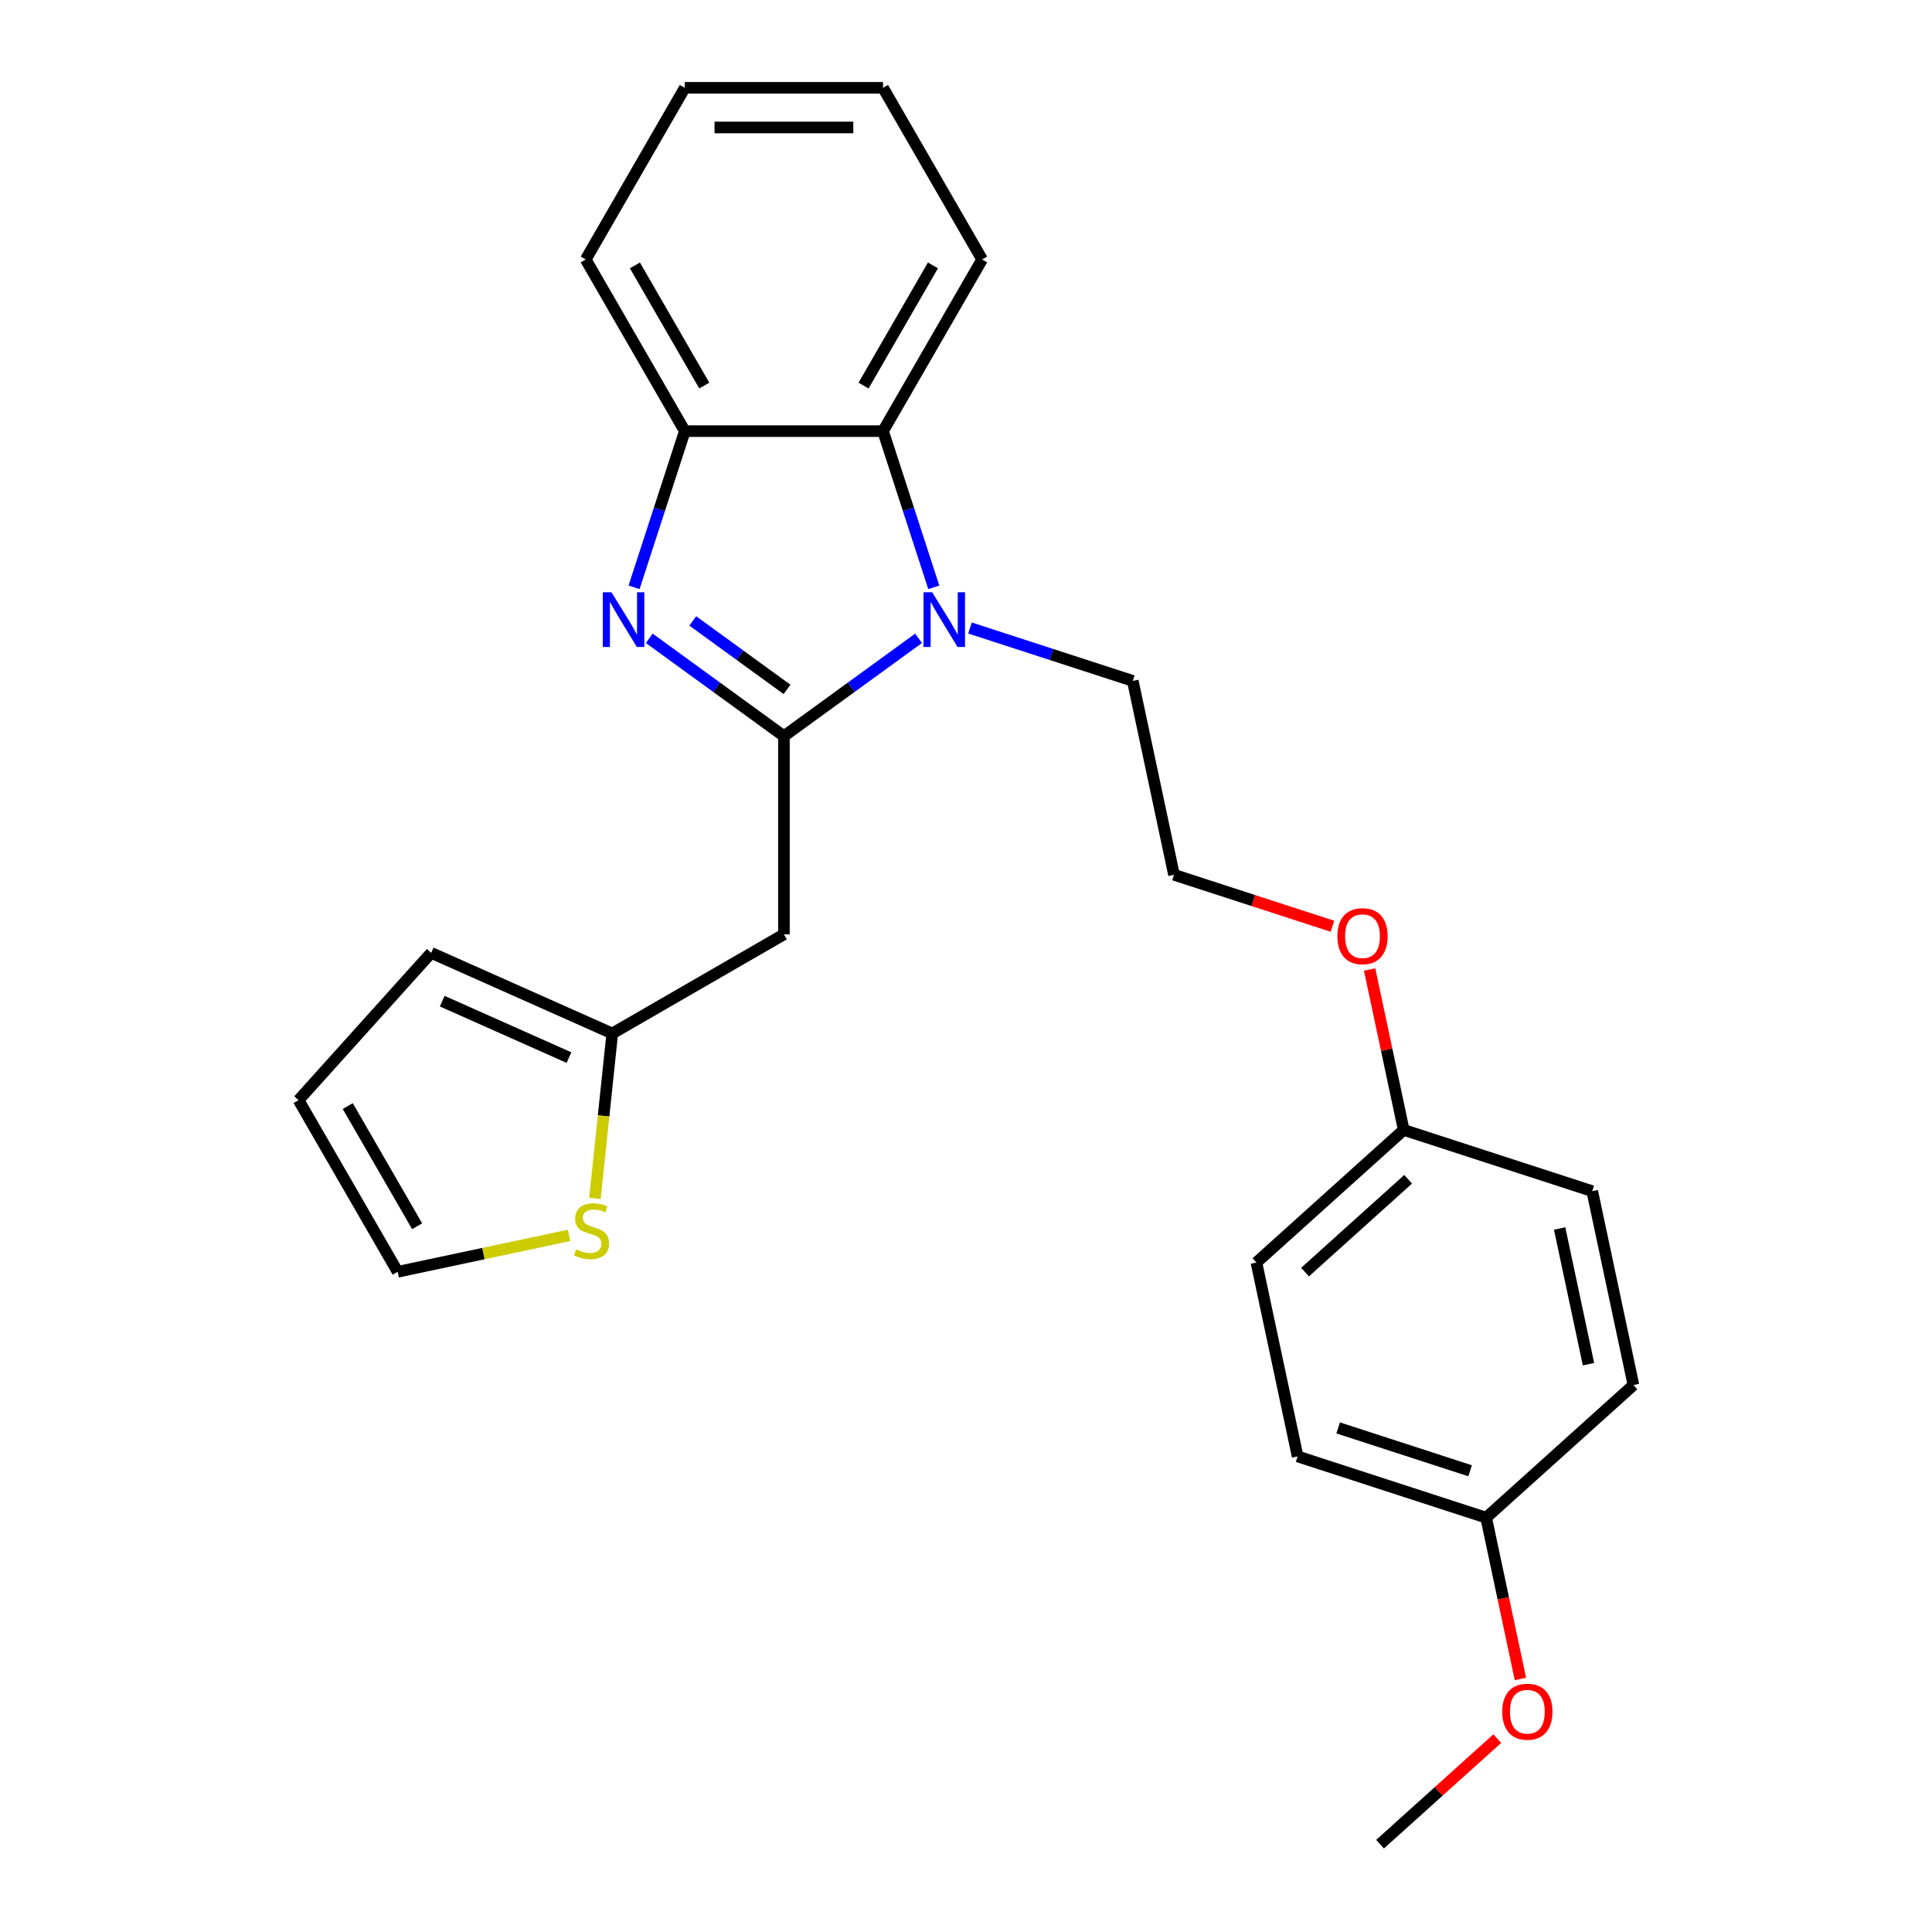 <?xml version='1.0' encoding='iso-8859-1'?>
<svg version='1.1' baseProfile='full'
              xmlns='http://www.w3.org/2000/svg'
                      xmlns:rdkit='http://www.rdkit.org/xml'
                      xmlns:xlink='http://www.w3.org/1999/xlink'
                  xml:space='preserve'
width='1000px' height='1000px' viewBox='0 0 1000 1000'>
<!-- END OF HEADER -->
<rect style='opacity:1.0;fill:#FFFFFF;stroke:none' width='1000' height='1000' x='0' y='0'> </rect>
<path class='bond-0' d='M 405.756,381.03 L 370.908,355.712' style='fill:none;fill-rule:evenodd;stroke:#000000;stroke-width:6px;stroke-linecap:butt;stroke-linejoin:miter;stroke-opacity:1' />
<path class='bond-0' d='M 370.908,355.712 L 336.06,330.393' style='fill:none;fill-rule:evenodd;stroke:#0000FF;stroke-width:6px;stroke-linecap:butt;stroke-linejoin:miter;stroke-opacity:1' />
<path class='bond-0' d='M 407.362,356.834 L 382.968,339.112' style='fill:none;fill-rule:evenodd;stroke:#000000;stroke-width:6px;stroke-linecap:butt;stroke-linejoin:miter;stroke-opacity:1' />
<path class='bond-0' d='M 382.968,339.112 L 358.575,321.389' style='fill:none;fill-rule:evenodd;stroke:#0000FF;stroke-width:6px;stroke-linecap:butt;stroke-linejoin:miter;stroke-opacity:1' />
<path class='bond-1' d='M 405.756,381.03 L 440.604,355.712' style='fill:none;fill-rule:evenodd;stroke:#000000;stroke-width:6px;stroke-linecap:butt;stroke-linejoin:miter;stroke-opacity:1' />
<path class='bond-1' d='M 440.604,355.712 L 475.451,330.393' style='fill:none;fill-rule:evenodd;stroke:#0000FF;stroke-width:6px;stroke-linecap:butt;stroke-linejoin:miter;stroke-opacity:1' />
<path class='bond-3' d='M 405.756,381.03 L 405.756,483.625' style='fill:none;fill-rule:evenodd;stroke:#000000;stroke-width:6px;stroke-linecap:butt;stroke-linejoin:miter;stroke-opacity:1' />
<path class='bond-4' d='M 328.189,304.002 L 341.324,263.578' style='fill:none;fill-rule:evenodd;stroke:#0000FF;stroke-width:6px;stroke-linecap:butt;stroke-linejoin:miter;stroke-opacity:1' />
<path class='bond-4' d='M 341.324,263.578 L 354.458,223.153' style='fill:none;fill-rule:evenodd;stroke:#000000;stroke-width:6px;stroke-linecap:butt;stroke-linejoin:miter;stroke-opacity:1' />
<path class='bond-2' d='M 483.322,304.002 L 470.188,263.578' style='fill:none;fill-rule:evenodd;stroke:#0000FF;stroke-width:6px;stroke-linecap:butt;stroke-linejoin:miter;stroke-opacity:1' />
<path class='bond-2' d='M 470.188,263.578 L 457.053,223.153' style='fill:none;fill-rule:evenodd;stroke:#000000;stroke-width:6px;stroke-linecap:butt;stroke-linejoin:miter;stroke-opacity:1' />
<path class='bond-10' d='M 502.061,325.05 L 544.195,338.74' style='fill:none;fill-rule:evenodd;stroke:#0000FF;stroke-width:6px;stroke-linecap:butt;stroke-linejoin:miter;stroke-opacity:1' />
<path class='bond-10' d='M 544.195,338.74 L 586.33,352.43' style='fill:none;fill-rule:evenodd;stroke:#000000;stroke-width:6px;stroke-linecap:butt;stroke-linejoin:miter;stroke-opacity:1' />
<path class='bond-19' d='M 457.053,223.153 L 508.35,134.304' style='fill:none;fill-rule:evenodd;stroke:#000000;stroke-width:6px;stroke-linecap:butt;stroke-linejoin:miter;stroke-opacity:1' />
<path class='bond-19' d='M 446.978,199.567 L 482.886,137.372' style='fill:none;fill-rule:evenodd;stroke:#000000;stroke-width:6px;stroke-linecap:butt;stroke-linejoin:miter;stroke-opacity:1' />
<path class='bond-25' d='M 457.053,223.153 L 354.458,223.153' style='fill:none;fill-rule:evenodd;stroke:#000000;stroke-width:6px;stroke-linecap:butt;stroke-linejoin:miter;stroke-opacity:1' />
<path class='bond-5' d='M 405.756,483.625 L 316.906,534.922' style='fill:none;fill-rule:evenodd;stroke:#000000;stroke-width:6px;stroke-linecap:butt;stroke-linejoin:miter;stroke-opacity:1' />
<path class='bond-21' d='M 354.458,223.153 L 303.161,134.304' style='fill:none;fill-rule:evenodd;stroke:#000000;stroke-width:6px;stroke-linecap:butt;stroke-linejoin:miter;stroke-opacity:1' />
<path class='bond-21' d='M 364.534,199.567 L 328.626,137.372' style='fill:none;fill-rule:evenodd;stroke:#000000;stroke-width:6px;stroke-linecap:butt;stroke-linejoin:miter;stroke-opacity:1' />
<path class='bond-6' d='M 316.906,534.922 L 312.421,577.596' style='fill:none;fill-rule:evenodd;stroke:#000000;stroke-width:6px;stroke-linecap:butt;stroke-linejoin:miter;stroke-opacity:1' />
<path class='bond-6' d='M 312.421,577.596 L 307.936,620.27' style='fill:none;fill-rule:evenodd;stroke:#CCCC00;stroke-width:6px;stroke-linecap:butt;stroke-linejoin:miter;stroke-opacity:1' />
<path class='bond-8' d='M 316.906,534.922 L 223.181,493.193' style='fill:none;fill-rule:evenodd;stroke:#000000;stroke-width:6px;stroke-linecap:butt;stroke-linejoin:miter;stroke-opacity:1' />
<path class='bond-8' d='M 294.502,547.408 L 228.894,518.197' style='fill:none;fill-rule:evenodd;stroke:#000000;stroke-width:6px;stroke-linecap:butt;stroke-linejoin:miter;stroke-opacity:1' />
<path class='bond-7' d='M 294.537,639.43 L 250.183,648.857' style='fill:none;fill-rule:evenodd;stroke:#CCCC00;stroke-width:6px;stroke-linecap:butt;stroke-linejoin:miter;stroke-opacity:1' />
<path class='bond-7' d='M 250.183,648.857 L 205.83,658.285' style='fill:none;fill-rule:evenodd;stroke:#000000;stroke-width:6px;stroke-linecap:butt;stroke-linejoin:miter;stroke-opacity:1' />
<path class='bond-26' d='M 205.83,658.285 L 154.532,569.436' style='fill:none;fill-rule:evenodd;stroke:#000000;stroke-width:6px;stroke-linecap:butt;stroke-linejoin:miter;stroke-opacity:1' />
<path class='bond-26' d='M 215.905,634.698 L 179.997,572.503' style='fill:none;fill-rule:evenodd;stroke:#000000;stroke-width:6px;stroke-linecap:butt;stroke-linejoin:miter;stroke-opacity:1' />
<path class='bond-9' d='M 223.181,493.193 L 154.532,569.436' style='fill:none;fill-rule:evenodd;stroke:#000000;stroke-width:6px;stroke-linecap:butt;stroke-linejoin:miter;stroke-opacity:1' />
<path class='bond-18' d='M 586.33,352.43 L 607.66,452.783' style='fill:none;fill-rule:evenodd;stroke:#000000;stroke-width:6px;stroke-linecap:butt;stroke-linejoin:miter;stroke-opacity:1' />
<path class='bond-11' d='M 726.564,584.839 L 717.74,543.325' style='fill:none;fill-rule:evenodd;stroke:#000000;stroke-width:6px;stroke-linecap:butt;stroke-linejoin:miter;stroke-opacity:1' />
<path class='bond-11' d='M 717.74,543.325 L 708.916,501.811' style='fill:none;fill-rule:evenodd;stroke:#FF0000;stroke-width:6px;stroke-linecap:butt;stroke-linejoin:miter;stroke-opacity:1' />
<path class='bond-14' d='M 726.564,584.839 L 824.137,616.542' style='fill:none;fill-rule:evenodd;stroke:#000000;stroke-width:6px;stroke-linecap:butt;stroke-linejoin:miter;stroke-opacity:1' />
<path class='bond-16' d='M 726.564,584.839 L 650.321,653.488' style='fill:none;fill-rule:evenodd;stroke:#000000;stroke-width:6px;stroke-linecap:butt;stroke-linejoin:miter;stroke-opacity:1' />
<path class='bond-16' d='M 728.857,610.385 L 675.488,658.439' style='fill:none;fill-rule:evenodd;stroke:#000000;stroke-width:6px;stroke-linecap:butt;stroke-linejoin:miter;stroke-opacity:1' />
<path class='bond-12' d='M 769.225,785.544 L 671.652,753.84' style='fill:none;fill-rule:evenodd;stroke:#000000;stroke-width:6px;stroke-linecap:butt;stroke-linejoin:miter;stroke-opacity:1' />
<path class='bond-12' d='M 760.93,761.274 L 692.629,739.081' style='fill:none;fill-rule:evenodd;stroke:#000000;stroke-width:6px;stroke-linecap:butt;stroke-linejoin:miter;stroke-opacity:1' />
<path class='bond-20' d='M 769.225,785.544 L 778.096,827.278' style='fill:none;fill-rule:evenodd;stroke:#000000;stroke-width:6px;stroke-linecap:butt;stroke-linejoin:miter;stroke-opacity:1' />
<path class='bond-20' d='M 778.096,827.278 L 786.967,869.011' style='fill:none;fill-rule:evenodd;stroke:#FF0000;stroke-width:6px;stroke-linecap:butt;stroke-linejoin:miter;stroke-opacity:1' />
<path class='bond-28' d='M 769.225,785.544 L 845.468,716.895' style='fill:none;fill-rule:evenodd;stroke:#000000;stroke-width:6px;stroke-linecap:butt;stroke-linejoin:miter;stroke-opacity:1' />
<path class='bond-13' d='M 845.468,716.895 L 824.137,616.542' style='fill:none;fill-rule:evenodd;stroke:#000000;stroke-width:6px;stroke-linecap:butt;stroke-linejoin:miter;stroke-opacity:1' />
<path class='bond-13' d='M 822.198,706.108 L 807.266,635.861' style='fill:none;fill-rule:evenodd;stroke:#000000;stroke-width:6px;stroke-linecap:butt;stroke-linejoin:miter;stroke-opacity:1' />
<path class='bond-15' d='M 671.652,753.84 L 650.321,653.488' style='fill:none;fill-rule:evenodd;stroke:#000000;stroke-width:6px;stroke-linecap:butt;stroke-linejoin:miter;stroke-opacity:1' />
<path class='bond-17' d='M 689.668,479.429 L 648.664,466.106' style='fill:none;fill-rule:evenodd;stroke:#FF0000;stroke-width:6px;stroke-linecap:butt;stroke-linejoin:miter;stroke-opacity:1' />
<path class='bond-17' d='M 648.664,466.106 L 607.66,452.783' style='fill:none;fill-rule:evenodd;stroke:#000000;stroke-width:6px;stroke-linecap:butt;stroke-linejoin:miter;stroke-opacity:1' />
<path class='bond-23' d='M 508.35,134.304 L 457.053,45.455' style='fill:none;fill-rule:evenodd;stroke:#000000;stroke-width:6px;stroke-linecap:butt;stroke-linejoin:miter;stroke-opacity:1' />
<path class='bond-22' d='M 774.991,899.911 L 744.652,927.228' style='fill:none;fill-rule:evenodd;stroke:#FF0000;stroke-width:6px;stroke-linecap:butt;stroke-linejoin:miter;stroke-opacity:1' />
<path class='bond-22' d='M 744.652,927.228 L 714.313,954.545' style='fill:none;fill-rule:evenodd;stroke:#000000;stroke-width:6px;stroke-linecap:butt;stroke-linejoin:miter;stroke-opacity:1' />
<path class='bond-24' d='M 303.161,134.304 L 354.458,45.455' style='fill:none;fill-rule:evenodd;stroke:#000000;stroke-width:6px;stroke-linecap:butt;stroke-linejoin:miter;stroke-opacity:1' />
<path class='bond-27' d='M 457.053,45.455 L 354.458,45.455' style='fill:none;fill-rule:evenodd;stroke:#000000;stroke-width:6px;stroke-linecap:butt;stroke-linejoin:miter;stroke-opacity:1' />
<path class='bond-27' d='M 441.664,65.973 L 369.848,65.973' style='fill:none;fill-rule:evenodd;stroke:#000000;stroke-width:6px;stroke-linecap:butt;stroke-linejoin:miter;stroke-opacity:1' />
<path  class='atom-1' d='M 316.495 306.567
L 325.775 321.567
Q 326.695 323.047, 328.175 325.727
Q 329.655 328.407, 329.735 328.567
L 329.735 306.567
L 333.495 306.567
L 333.495 334.887
L 329.615 334.887
L 319.655 318.487
Q 318.495 316.567, 317.255 314.367
Q 316.055 312.167, 315.695 311.487
L 315.695 334.887
L 312.015 334.887
L 312.015 306.567
L 316.495 306.567
' fill='#0000FF'/>
<path  class='atom-2' d='M 482.496 306.567
L 491.776 321.567
Q 492.696 323.047, 494.176 325.727
Q 495.656 328.407, 495.736 328.567
L 495.736 306.567
L 499.496 306.567
L 499.496 334.887
L 495.616 334.887
L 485.656 318.487
Q 484.496 316.567, 483.256 314.367
Q 482.056 312.167, 481.696 311.487
L 481.696 334.887
L 478.016 334.887
L 478.016 306.567
L 482.496 306.567
' fill='#0000FF'/>
<path  class='atom-7' d='M 298.182 646.674
Q 298.502 646.794, 299.822 647.354
Q 301.142 647.914, 302.582 648.274
Q 304.062 648.594, 305.502 648.594
Q 308.182 648.594, 309.742 647.314
Q 311.302 645.994, 311.302 643.714
Q 311.302 642.154, 310.502 641.194
Q 309.742 640.234, 308.542 639.714
Q 307.342 639.194, 305.342 638.594
Q 302.822 637.834, 301.302 637.114
Q 299.822 636.394, 298.742 634.874
Q 297.702 633.354, 297.702 630.794
Q 297.702 627.234, 300.102 625.034
Q 302.542 622.834, 307.342 622.834
Q 310.622 622.834, 314.342 624.394
L 313.422 627.474
Q 310.022 626.074, 307.462 626.074
Q 304.702 626.074, 303.182 627.234
Q 301.662 628.354, 301.702 630.314
Q 301.702 631.834, 302.462 632.754
Q 303.262 633.674, 304.382 634.194
Q 305.542 634.714, 307.462 635.314
Q 310.022 636.114, 311.542 636.914
Q 313.062 637.714, 314.142 639.354
Q 315.262 640.954, 315.262 643.714
Q 315.262 647.634, 312.622 649.754
Q 310.022 651.834, 305.662 651.834
Q 303.142 651.834, 301.222 651.274
Q 299.342 650.754, 297.102 649.834
L 298.182 646.674
' fill='#CCCC00'/>
<path  class='atom-18' d='M 692.233 484.566
Q 692.233 477.766, 695.593 473.966
Q 698.953 470.166, 705.233 470.166
Q 711.513 470.166, 714.873 473.966
Q 718.233 477.766, 718.233 484.566
Q 718.233 491.446, 714.833 495.366
Q 711.433 499.246, 705.233 499.246
Q 698.993 499.246, 695.593 495.366
Q 692.233 491.486, 692.233 484.566
M 705.233 496.046
Q 709.553 496.046, 711.873 493.166
Q 714.233 490.246, 714.233 484.566
Q 714.233 479.006, 711.873 476.206
Q 709.553 473.366, 705.233 473.366
Q 700.913 473.366, 698.553 476.166
Q 696.233 478.966, 696.233 484.566
Q 696.233 490.286, 698.553 493.166
Q 700.913 496.046, 705.233 496.046
' fill='#FF0000'/>
<path  class='atom-21' d='M 777.556 885.976
Q 777.556 879.176, 780.916 875.376
Q 784.276 871.576, 790.556 871.576
Q 796.836 871.576, 800.196 875.376
Q 803.556 879.176, 803.556 885.976
Q 803.556 892.856, 800.156 896.776
Q 796.756 900.656, 790.556 900.656
Q 784.316 900.656, 780.916 896.776
Q 777.556 892.896, 777.556 885.976
M 790.556 897.456
Q 794.876 897.456, 797.196 894.576
Q 799.556 891.656, 799.556 885.976
Q 799.556 880.416, 797.196 877.616
Q 794.876 874.776, 790.556 874.776
Q 786.236 874.776, 783.876 877.576
Q 781.556 880.376, 781.556 885.976
Q 781.556 891.696, 783.876 894.576
Q 786.236 897.456, 790.556 897.456
' fill='#FF0000'/>
</svg>
